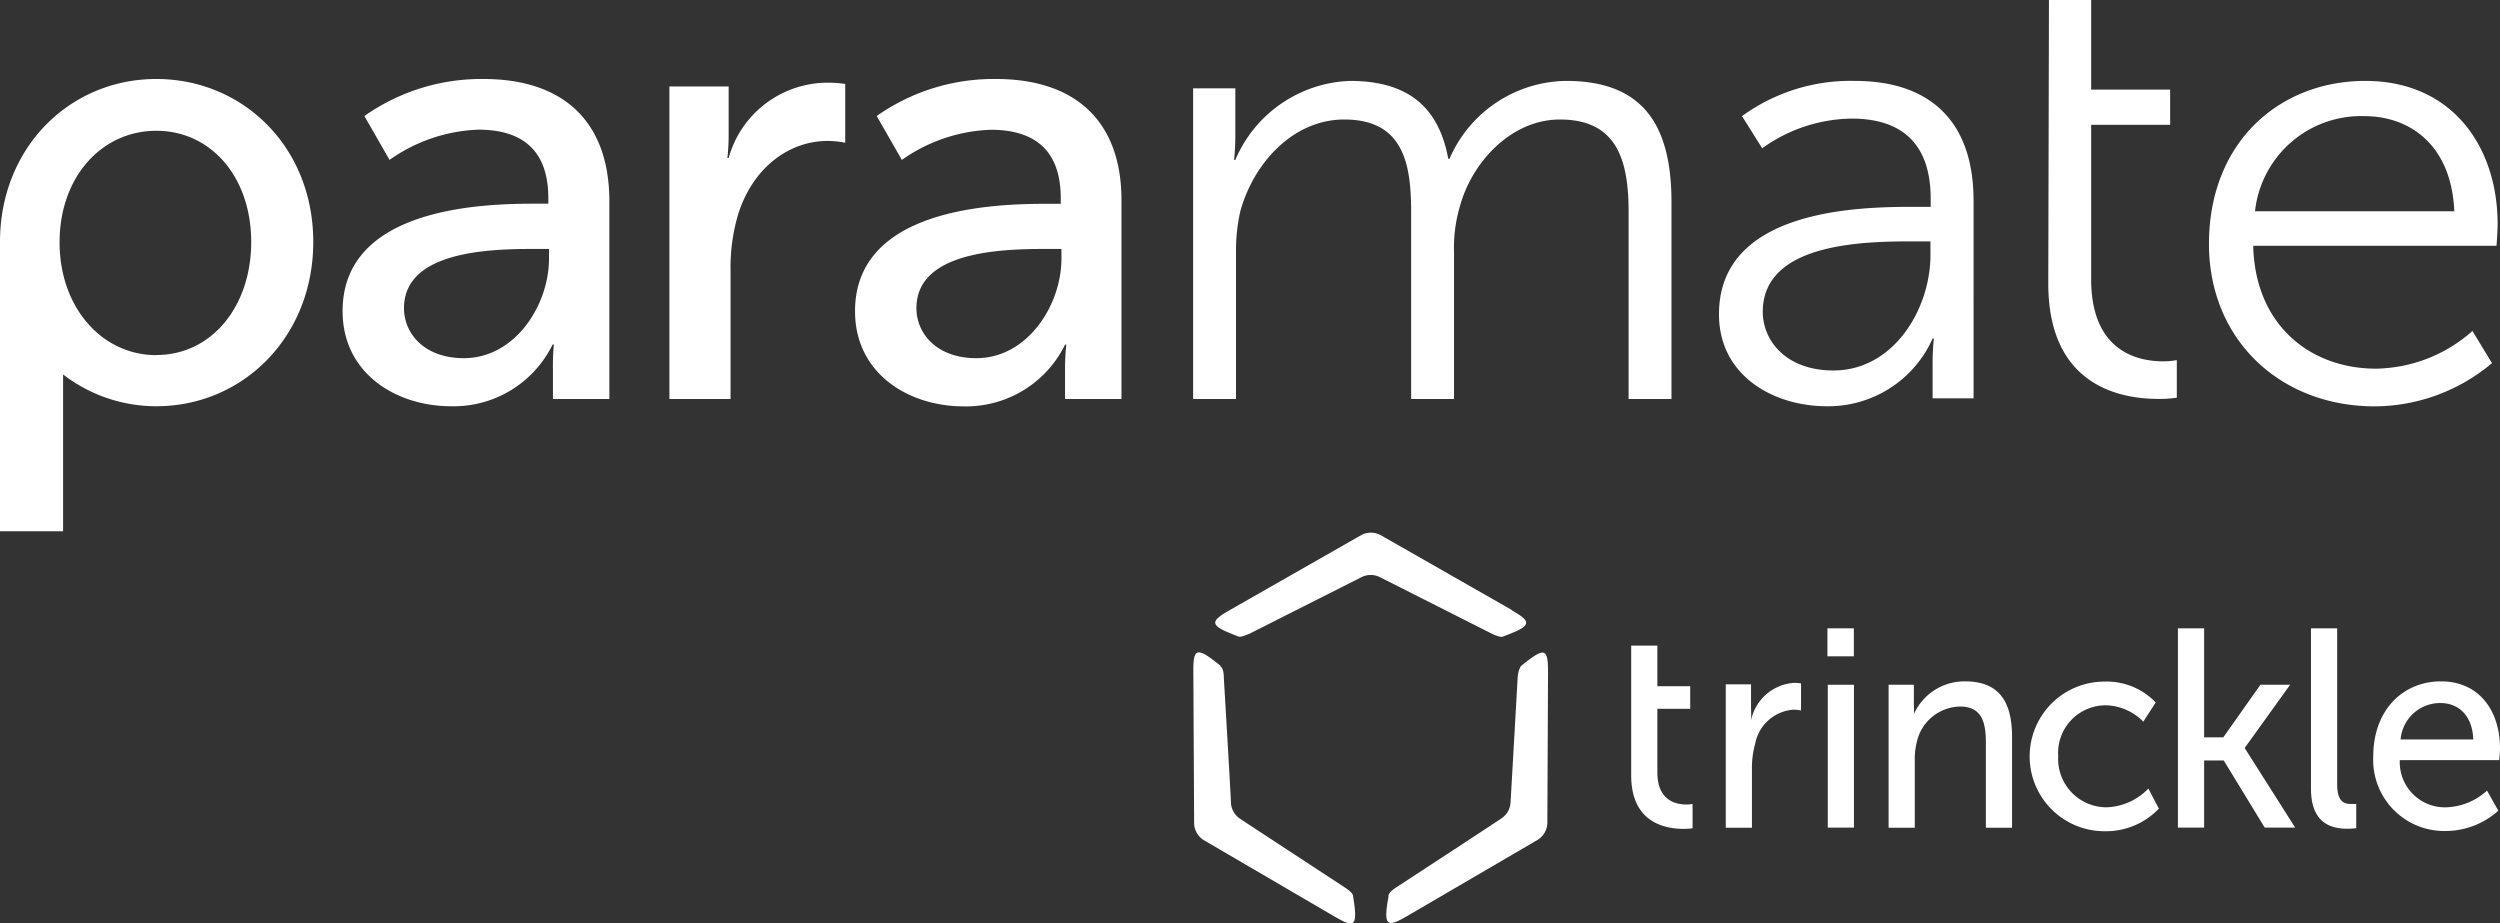<svg xmlns="http://www.w3.org/2000/svg" viewBox="0 0 221.54 81.8"><rect x="0" y="0" width="221.54" height="81.8" fill="#333333" stroke="none"/><defs><style>.cls-1{fill:#FFFFFF;}.cls-2{fill:#FFFFFF;}</style></defs><title>Element 5</title><g id="Ebene_2" data-name="Ebene 2"><g id="Ebene_1-2" data-name="Ebene 1"><path class="cls-1" d="M13.85,7C6.19,7,0,13.07,0,21.44V47.08H5.59V35.65c0-1.12,0-2.47,0-2.47h0A13.52,13.52,0,0,0,13.85,36c7.66,0,13.91-6.13,13.91-14.56S21.52,7,13.85,7Zm0,24.47c-4.82,0-8.57-4.22-8.57-10S9,11.59,13.85,11.59s8.41,4.1,8.41,9.85S18.73,31.46,13.85,31.46Z"/><path class="cls-1" d="M221.33,19.87c0-6.84-4-12.7-11.73-12.7-7.6,0-13.85,5.42-13.85,14.45,0,8.48,6.31,14.39,14.69,14.39a16.26,16.26,0,0,0,10.39-3.83l-1.73-2.85a13.18,13.18,0,0,1-8.54,3.34c-5.81,0-10.72-3.83-10.89-10.89h21.56S221.33,20.52,221.33,19.87Zm-21.5-1.15a9.46,9.46,0,0,1,9.66-8.43c4.19,0,7.76,2.68,8,8.43Z"/><path class="cls-1" d="M42.84,7a18,18,0,0,0-10.55,3.28l2.23,3.89a14.5,14.5,0,0,1,7.87-2.68c3.57,0,6.2,1.53,6.2,6.07v.49H47.36c-4.75,0-17,.38-17,9.52,0,5.53,4.75,8.43,9.61,8.43a9.76,9.76,0,0,0,9-5.47h.11A20.35,20.35,0,0,0,49,32.73v2.63h5V17.84C54,10.84,50,7,42.84,7Zm5.81,15.93c0,4.1-3,8.81-7.54,8.81-3.52,0-5.31-2.19-5.31-4.43,0-5,7.37-5.25,11.45-5.25h1.4Z"/><path class="cls-1" d="M64.57,14h-.11a19.46,19.46,0,0,0,.11-2.08V7.66H59.32V35.36h5.42V24a16.52,16.52,0,0,1,.67-5c1.28-4.1,4.47-6.51,7.93-6.51a8,8,0,0,1,1.56.16V7.44a9.81,9.81,0,0,0-1.4-.11A9.11,9.11,0,0,0,64.57,14Z"/><path class="cls-1" d="M164.37,7.17a16.33,16.33,0,0,0-10,3.12l1.79,2.85a13.84,13.84,0,0,1,7.93-2.63c4,0,7,1.81,7,7.11v.71h-1.56c-4.86,0-17.2.22-17.2,9.52,0,5.47,4.86,8.15,9.55,8.15a10.12,10.12,0,0,0,9.38-6h.11a21.33,21.33,0,0,0-.11,2.3v3h3.63V17.73C174.87,10.84,171.13,7.17,164.37,7.17Zm6.7,15.43c0,4.76-3.24,10.23-8.6,10.23-4.19,0-6.26-2.63-6.26-5.2,0-6.07,8.82-6.24,13.24-6.24h1.62Z"/><path class="cls-1" d="M138.78,7.17a11.41,11.41,0,0,0-10.33,6.9h-.11c-.84-4.54-3.52-6.9-8.71-6.9a11.48,11.48,0,0,0-10.16,7h-.11a21.69,21.69,0,0,0,.11-2.19V7.83h-3.74V35.36h3.8v-13a15.71,15.71,0,0,1,.39-3.67c1.17-4.21,4.64-8.1,9.21-8.1,5.31,0,5.92,4.05,5.92,8.21V35.36h3.8v-13a12.88,12.88,0,0,1,.5-4c1.06-4,4.58-7.77,8.88-7.77,5.14,0,6.09,3.72,6.09,8.21V35.36h3.8V17.84C148.1,11.06,145.59,7.17,138.78,7.17Z"/><path class="cls-1" d="M88.25,7a18,18,0,0,0-10.56,3.28l2.23,3.89A14.5,14.5,0,0,1,87.8,11.5c3.57,0,6.2,1.53,6.2,6.07v.49H92.77c-4.75,0-17,.38-17,9.52,0,5.53,4.75,8.43,9.61,8.43a9.76,9.76,0,0,0,9-5.47h.11a20.35,20.35,0,0,0-.11,2.19v2.63h5V17.84C99.42,10.84,95.4,7,88.25,7Zm5.81,15.93c0,4.1-3,8.81-7.54,8.81-3.52,0-5.31-2.19-5.31-4.43,0-5,7.37-5.25,11.45-5.25h1.4Z"/><path class="cls-1" d="M185.31,24.74V11.06h7V7.94h-7V0h-3.74l-.06,25.12c0,9.19,6.53,10.23,9.77,10.23a10.19,10.19,0,0,0,1.62-.11V31.91a6.64,6.64,0,0,1-1.28.11C189.5,32,185.31,31.2,185.31,24.74Z"/><path class="cls-2" d="M108.15,59s-.23-.2-.84-.66c-1.38-1-1.57-.57-1.56,1.2L105.82,73a1.82,1.82,0,0,0,.82,1.43l11.59,6.77c1.53.89,2,1,1.82-.75-.09-.75-.11-.75-.15-1.07,0-.13-.17-.37-.73-.74,0,0-8.86-5.8-9.27-6.08a1.82,1.82,0,0,1-.82-1.43c0-.49-.63-11.07-.63-11.07,0-.68-.18-.93-.29-1m25.82-5L122.31,47.4a1.83,1.83,0,0,0-1.65,0L109,54.05c-1.54.88-1.84,1.27-.26,1.95.7.3.7.28,1,.41.13.05.4,0,1-.26,0,0,9.45-4.77,9.9-5a1.82,1.82,0,0,1,1.65,0l9.9,5c.61.3.9.31,1,.26s.29-.1,1-.4c1.58-.68,1.28-1.07-.26-1.95m3.25,5.51c0-1.77-.18-2.22-1.56-1.2-.61.45-.84.66-.84.66s-.25.34-.29,1c0,0-.6,10.58-.63,11.07a1.82,1.82,0,0,1-.82,1.43c-.41.29-9.27,6.08-9.27,6.08-.57.37-.71.61-.73.74,0,.32-.06.32-.15,1.07-.2,1.71.29,1.64,1.82.75l11.59-6.77a1.82,1.82,0,0,0,.82-1.43Z"/><path class="cls-1" d="M146.87,68.44V62.81h2.91v-2h-2.91V57.21h-2.32V68.72c0,4.23,3.08,4.73,4.63,4.73a6,6,0,0,0,.81-.05V71.24a2.64,2.64,0,0,1-.55.05C148.57,71.29,146.87,71,146.87,68.44Z"/><path class="cls-1" d="M155.17,63.84h0a9.46,9.46,0,0,0,0-1v-2.2h-2.24V73.35h2.32V68.17a8.06,8.06,0,0,1,.29-2.28,3.71,3.71,0,0,1,3.39-3,3.21,3.21,0,0,1,.67.07v-2.4a3.89,3.89,0,0,0-.6-.05A4.18,4.18,0,0,0,155.17,63.84Z"/><rect class="cls-1" x="161.94" y="55.68" width="2.34" height="2.48"/><rect class="cls-1" x="161.97" y="60.68" width="2.32" height="12.66"/><path class="cls-1" d="M174.14,60.38a4.91,4.91,0,0,0-4.54,2.9h0a9.25,9.25,0,0,0,0-.93V60.68h-2.24V73.35h2.32V67.41a6.28,6.28,0,0,1,.19-1.7,4,4,0,0,1,3.82-3.1c1.93,0,2.29,1.4,2.29,3.18v7.56h2.32V65.24C178.29,62,177,60.38,174.14,60.38Z"/><path class="cls-1" d="M186.67,71.54A4.29,4.29,0,0,1,182.39,67a4.22,4.22,0,0,1,4.2-4.5,4.8,4.8,0,0,1,3.34,1.45l1.1-1.7a6,6,0,0,0-4.54-1.85,6.63,6.63,0,0,0,0,13.26,6.49,6.49,0,0,0,4.82-2l-.93-1.78A5.39,5.39,0,0,1,186.67,71.54Z"/><polygon class="cls-1" points="198.93 66.26 202.94 60.68 200.31 60.68 197.02 65.34 195.32 65.34 195.32 55.68 193 55.68 193 73.34 195.32 73.34 195.32 67.39 197.06 67.39 200.69 73.34 203.39 73.34 198.93 66.31 198.93 66.26"/><path class="cls-1" d="M207.11,69.47V55.68h-2.32V69.89c0,3.18,1.93,3.55,3.25,3.55a6.16,6.16,0,0,0,.76-.05V71.24a3.55,3.55,0,0,1-.41,0C207.68,71.27,207.11,71,207.11,69.47Z"/><path class="cls-1" d="M221.54,66.31c0-3.28-1.81-5.93-5.23-5.93s-6,2.6-6,6.63a6.3,6.3,0,0,0,6.4,6.63,7,7,0,0,0,4.68-1.8l-1-1.78a5.64,5.64,0,0,1-3.58,1.48,4,4,0,0,1-4.15-4.18h8.81S221.54,66.64,221.54,66.31Zm-8.81-.78a3.52,3.52,0,0,1,3.53-3.23c1.55,0,2.84,1.05,2.91,3.23Z"/></g></g></svg>